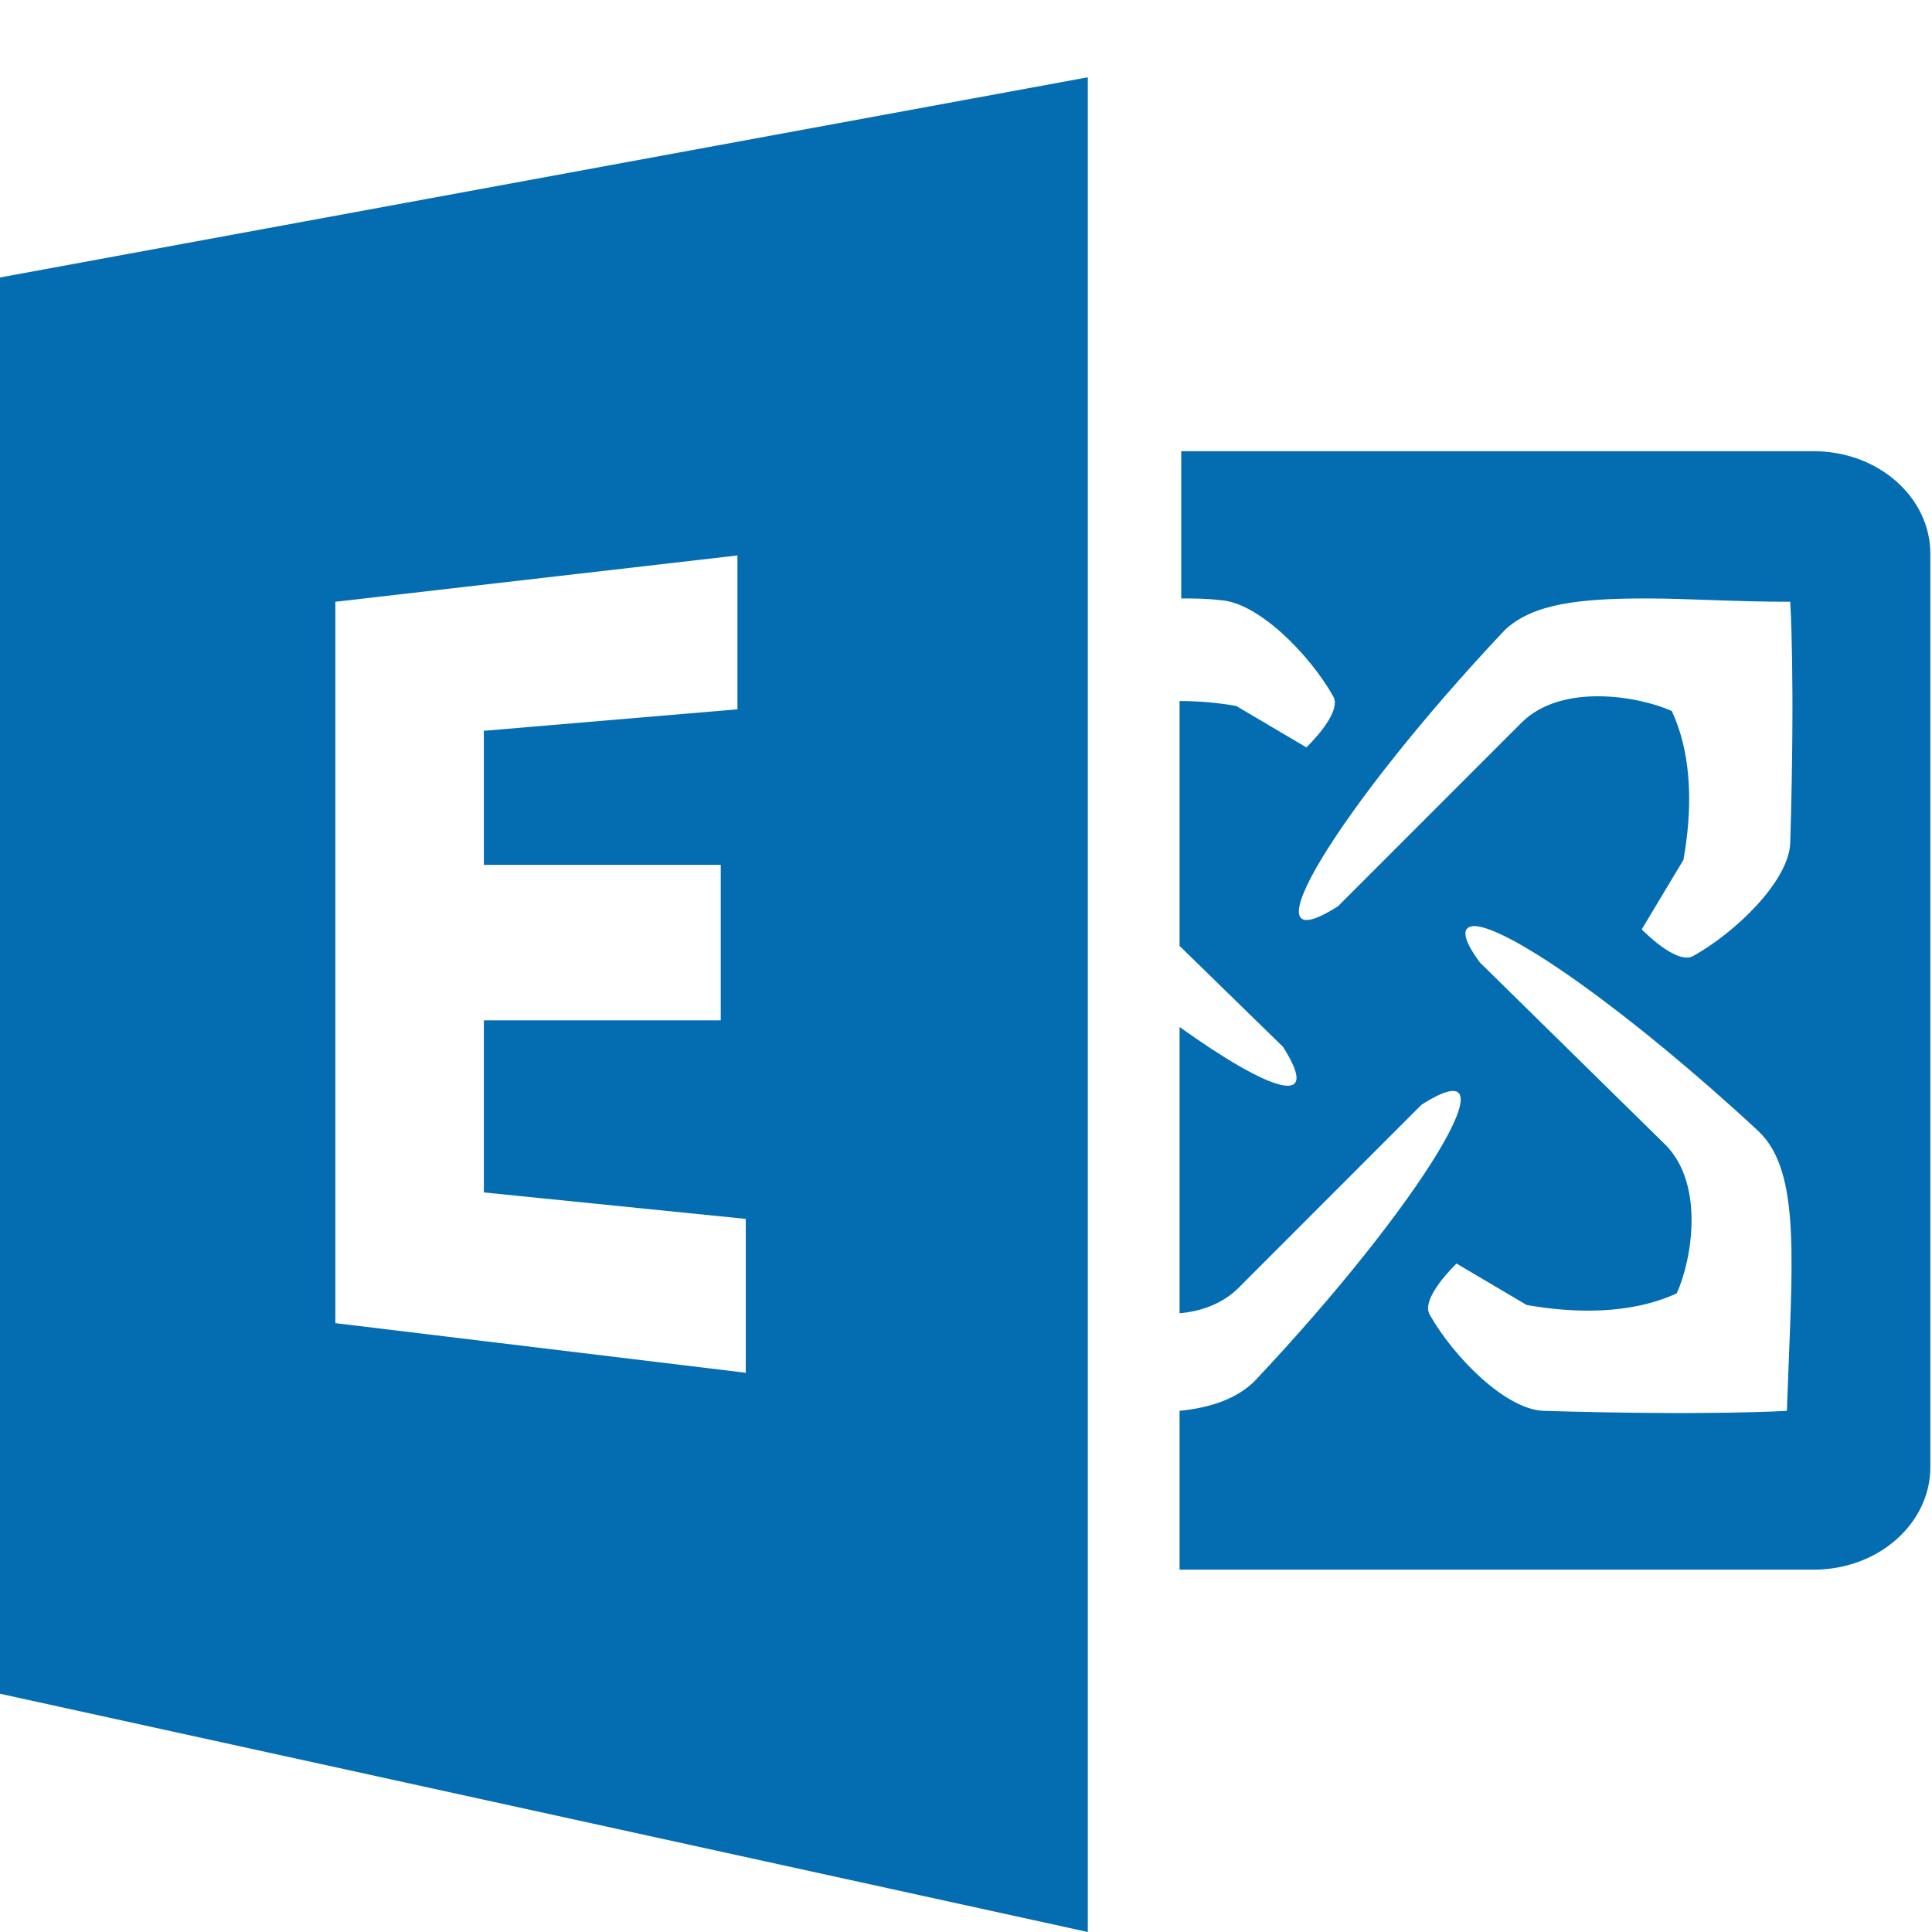 <svg width="50" height="50" viewBox="0 0 50 50" fill="none" xmlns="http://www.w3.org/2000/svg">
<path d="M28.152 2L0 7.181V43.834L28.152 50V2ZM19.085 14.375V18.357L12.522 18.913V22.382H18.653V26.407H12.522V30.86L19.3 31.545V35.527L8.679 34.243V15.574L19.085 14.375Z" fill="#046DB2"/>
<path d="M30.57 11.677V15.488C30.873 15.488 31.218 15.488 31.564 15.531C32.557 15.574 33.895 16.944 34.5 18.014C34.759 18.443 33.809 19.342 33.809 19.342L31.995 18.271C31.52 18.186 31.046 18.143 30.527 18.143V24.48L33.204 27.092C34.241 28.719 32.859 28.248 30.527 26.578V33.986C31.089 33.943 31.65 33.729 32.039 33.344L36.788 28.591C39.336 26.964 36.788 31.16 32.47 35.742C32.039 36.17 31.391 36.427 30.527 36.512V40.623H46.935C48.619 40.623 49.957 39.424 49.957 37.968V14.332C49.957 12.876 48.619 11.677 46.935 11.677H30.57ZM42.617 15.488C43.653 15.488 44.906 15.574 46.331 15.574C46.331 15.574 46.46 17.543 46.331 21.825C46.287 22.81 44.906 24.137 43.826 24.737C43.394 24.994 42.488 24.052 42.488 24.052L43.567 22.253C43.783 21.055 43.826 19.599 43.265 18.4C42.401 18.014 40.415 17.672 39.379 18.7L34.629 23.452C32.082 25.08 34.629 20.883 38.947 16.302C39.681 15.617 40.89 15.488 42.617 15.488ZM38.17 23.966C39.077 24.009 42.185 26.193 45.51 29.276C46.633 30.346 46.374 32.701 46.244 36.512C46.244 36.512 44.258 36.641 39.94 36.512C38.947 36.469 37.608 35.099 37.004 34.029C36.745 33.6 37.695 32.701 37.695 32.701L39.508 33.772C40.717 33.986 42.185 34.029 43.394 33.472C43.783 32.616 44.128 30.646 43.092 29.618L38.299 24.908C37.824 24.266 37.824 23.966 38.17 23.966Z" fill="#046DB2"/>
</svg>
